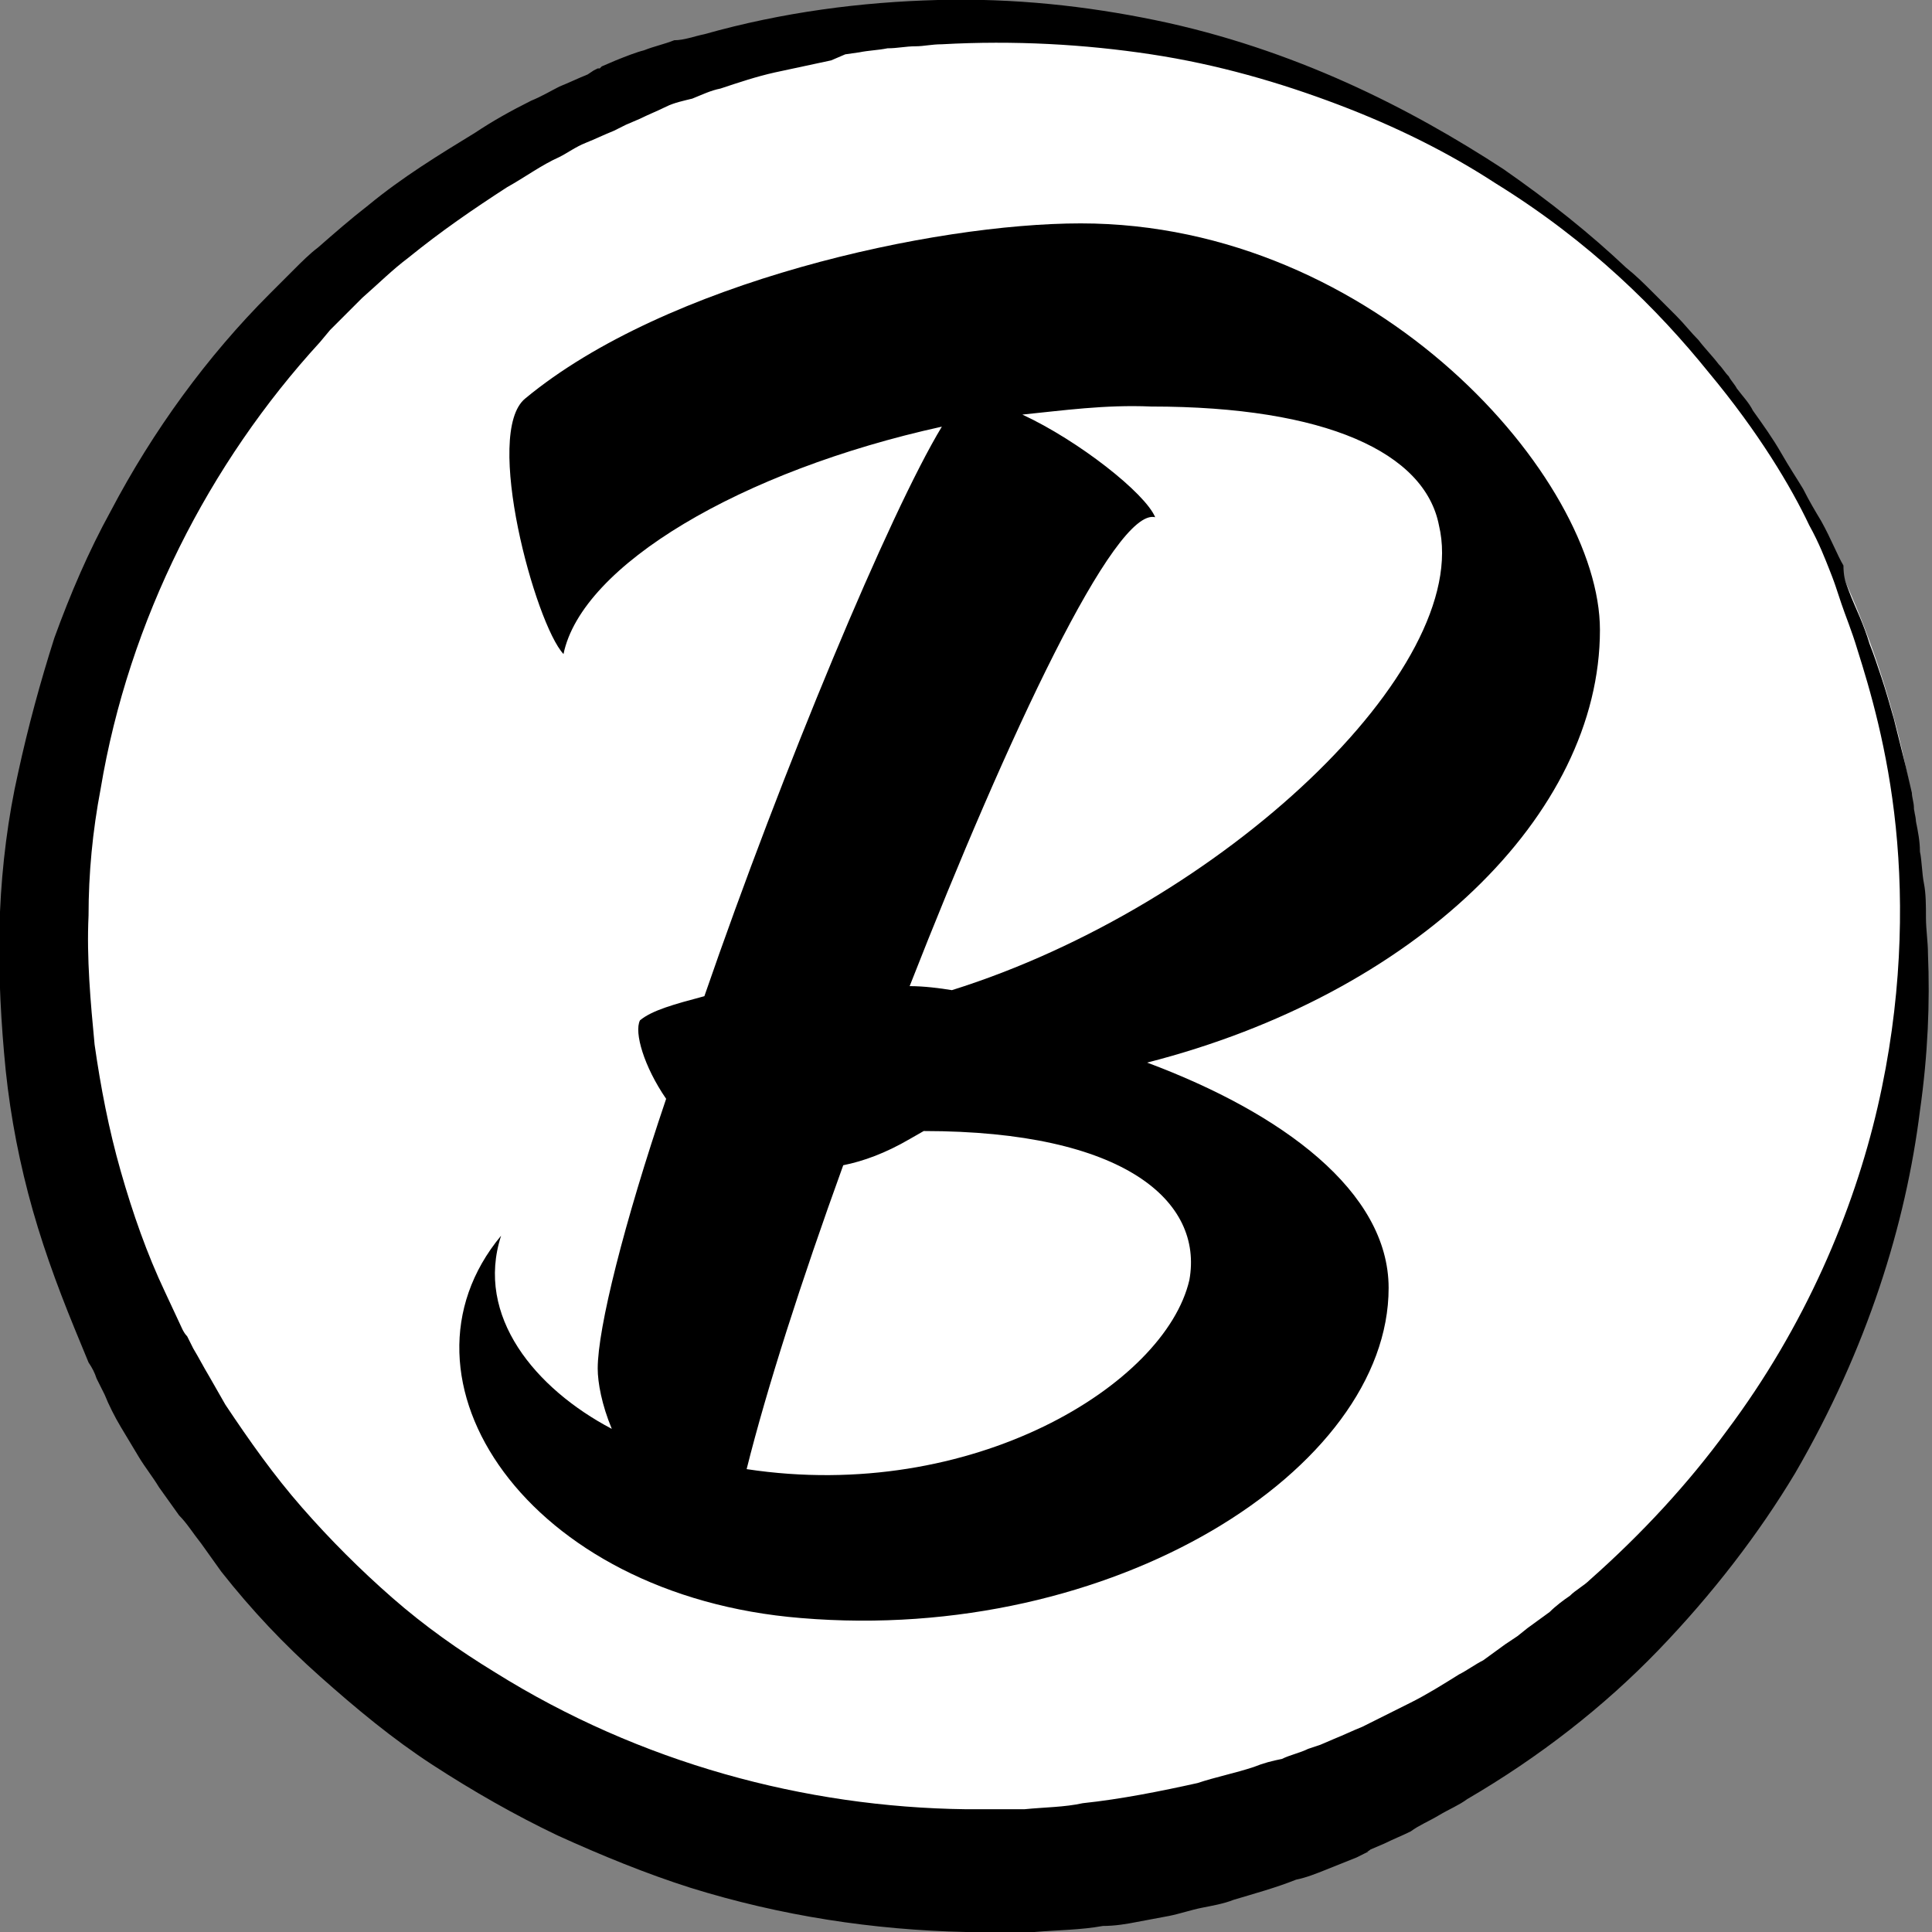 <?xml version="1.0" encoding="UTF-8"?>
<svg data-bbox="-0.039 -0.015 95.875 96.115" viewBox="0 0 96 96" xmlns="http://www.w3.org/2000/svg" data-type="color">
    <rect x="0" y="0" width="96" height="96" fill="#808080" stroke="none"/>
    <g>
        <path fill="#ffffff" d="M95.7 47.7c0 25.681-21.087 46.5-47.1 46.5S1.5 73.381 1.5 47.7 22.587 1.2 48.6 1.2s47.1 20.819 47.1 46.5z" data-color="1"/>
        <path d="M57 52.8c6.7 2.5 12 6.4 12 11.2 0 9-13.7 17.7-29.2 16.4-13.6-1.1-20.8-11.9-14.9-19-1.3 4 1.7 7.6 5.5 9.6-.5-1.2-.7-2.3-.7-3 0-2 1.3-7.2 3.4-13.4-1.1-1.6-1.6-3.3-1.3-3.9.6-.5 1.7-.8 3.2-1.2 3.9-11.3 9.2-24 11.8-28.3-10 2.2-17.9 6.9-18.8 11.3-1.4-1.5-4-11-1.9-12.7 7-5.8 20.3-8.7 27.6-8.7 14.7 0 25.8 12.7 25.8 20.2 0 9.2-9.2 18.1-22.5 21.5zm-11.1 3.4-.7.4c-1.2.7-2.3 1.1-3.3 1.3-2.1 5.8-3.8 11.1-4.8 15.1 11.2 1.7 20.8-4.2 22-9.4.7-3.9-3.2-7.4-13.2-7.4zm4.9-35.6c2.8 1.3 6.1 3.9 6.6 5.1-2-.5-7.3 10.8-12.2 23.3.7 0 1.5.1 2.1.2 13.4-4.2 25.9-16 24.2-23.1-.7-3.6-5.6-5.9-14.3-5.9-2.3-.1-4.4.2-6.4.4z" fill="#000000" data-color="2"/>
        <path d="M91.2 29.1s-.1-.3-.3-.8c-.2-.5-.5-1.3-1-2.2-.9-1.9-2.5-4.6-5-7.6-2.5-3.1-5.9-6.5-10.6-9.4-2.3-1.5-4.9-2.8-7.8-3.9-2.9-1.1-6-2-9.3-2.5-3.3-.5-6.8-.7-10.4-.5-.5 0-.9.1-1.3.1-.5 0-.9.1-1.4.1-.5.1-.9.1-1.4.2l-.7.1-.7.3c-.5.1-.9.2-1.4.3-.5.1-.9.2-1.4.3-.9.2-1.8.5-2.7.8-.5.1-.9.3-1.4.5-.4.1-.9.2-1.3.4s-.9.4-1.3.6l-.7.3-.6.3c-.5.2-.9.4-1.4.6-.5.2-.9.5-1.3.7-.9.4-1.7 1-2.6 1.5-1.7 1.1-3.3 2.2-4.9 3.5-.8.6-1.5 1.3-2.3 2l-1.1 1.1-.5.5-.5.6C10.4 23 6.4 30.8 5 39.2c-.4 2.1-.6 4.2-.6 6.3-.1 2.1.1 4.3.3 6.4.3 2.1.7 4.2 1.3 6.3.6 2.1 1.3 4.1 2.2 6l.7 1.5c.1.2.2.5.4.7l.3.6c.3.5.5.9.8 1.4l.8 1.4c1.2 1.8 2.4 3.5 3.8 5.1 1.4 1.6 2.9 3.1 4.5 4.5s3.3 2.6 5.1 3.7c7.2 4.5 15.4 6.7 23.4 6.8h2.9c1-.1 2-.1 2.9-.3 1.9-.2 3.9-.6 5.7-1 .9-.3 1.9-.5 2.8-.8.5-.2.9-.3 1.4-.4.4-.2.9-.3 1.3-.5l.6-.2.7-.3c.5-.2.9-.4 1.4-.6l1.2-.6 1.2-.6c.8-.4 1.6-.9 2.4-1.4.4-.2.8-.5 1.2-.7.4-.3.7-.5 1.1-.8l.6-.4.5-.4c.4-.3.7-.5 1.1-.8.3-.3.7-.6 1-.8.3-.3.7-.5 1-.8 2.6-2.3 4.9-4.8 6.8-7.4 3.9-5.2 6.3-10.9 7.5-16.1 1.2-5.2 1.3-10 .9-13.9-.4-3.9-1.3-6.9-1.9-8.8-.3-1-.6-1.7-.8-2.3l-.3-.9zm.5-.2s.1.3.3.8c.2.5.6 1.3.9 2.3.2.5.4 1.1.6 1.7.2.6.4 1.3.6 2l.6 2.4c.1.4.2.9.3 1.3 0 .2.1.5.1.7 0 .2.1.5.1.7.1.5.2 1 .2 1.5.1.5.1 1.1.2 1.6s.1 1.1.1 1.7c0 .6.1 1.2.1 1.8.1 2.4 0 5-.4 7.8-.7 5.6-2.6 11.8-6.2 18-1.8 3-4.1 6-6.8 8.8-2.7 2.8-5.9 5.3-9.5 7.4-.4.3-.9.5-1.4.8-.5.3-1 .5-1.4.8-.4.2-.9.4-1.3.6l-.7.3s-.1.1-.2.1h.1l-.2.1-.4.2-1.5.6c-.5.2-1 .4-1.5.5-1 .4-2.1.7-3.1 1-.5.2-1.1.3-1.6.4-.5.1-1.1.3-1.6.4-.5.1-1.1.2-1.6.3-.5.1-1.1.2-1.7.2-1.1.2-2.2.2-3.4.3-.6 0-1.1 0-1.7.1h-.9L48 96c-4.6-.1-9.2-.8-13.7-2.2-2.2-.7-4.4-1.6-6.6-2.6-2.1-1-4.2-2.2-6.2-3.5-2-1.3-3.8-2.8-5.6-4.4-1.8-1.6-3.4-3.3-4.9-5.2l-1-1.4c-.4-.5-.7-1-1.1-1.4l-.5-.7-.5-.7c-.3-.5-.7-1-1-1.5L6 70.9c-.3-.5-.6-1.1-.8-1.6l-.4-.8c-.1-.3-.2-.5-.4-.8L3.7 66c-.9-2.2-1.7-4.4-2.3-6.7-.6-2.3-1-4.6-1.2-7-.2-2.3-.3-4.7-.2-7 .1-2.3.4-4.7.9-6.9.5-2.3 1.1-4.5 1.8-6.7.8-2.2 1.7-4.3 2.8-6.3 2.1-4 4.8-7.7 7.9-10.8l.6-.6.6-.6c.4-.4.8-.8 1.2-1.1.8-.7 1.6-1.4 2.5-2.1 1.7-1.4 3.5-2.5 5.3-3.6.9-.6 1.8-1.1 2.8-1.6.5-.2 1-.5 1.4-.7.5-.2.9-.4 1.4-.6l.3-.2.2-.1h.1l.1-.1.7-.3c.5-.2 1-.4 1.4-.5.5-.2 1-.3 1.5-.5.5 0 1-.2 1.5-.3C38.9.6 42.8.1 46.6 0c3.8-.1 7.4.3 10.8 1 3.4.7 6.6 1.8 9.5 3.1 2.9 1.3 5.5 2.8 7.8 4.3 2.3 1.6 4.3 3.2 6.1 4.9.5.4.9.8 1.3 1.2l1.2 1.2c.4.4.7.8 1.1 1.2.3.4.7.8 1 1.2.2.2.3.4.5.6.1.2.3.4.4.6.3.4.6.7.8 1.1.5.7 1 1.4 1.4 2.1.4.7.8 1.3 1.1 1.8.3.6.6 1.1.9 1.6.5.9.8 1.7 1.1 2.2 0 .5.1.8.1.8z" fill="#000000" data-color="2"/>
    </g>
</svg>
